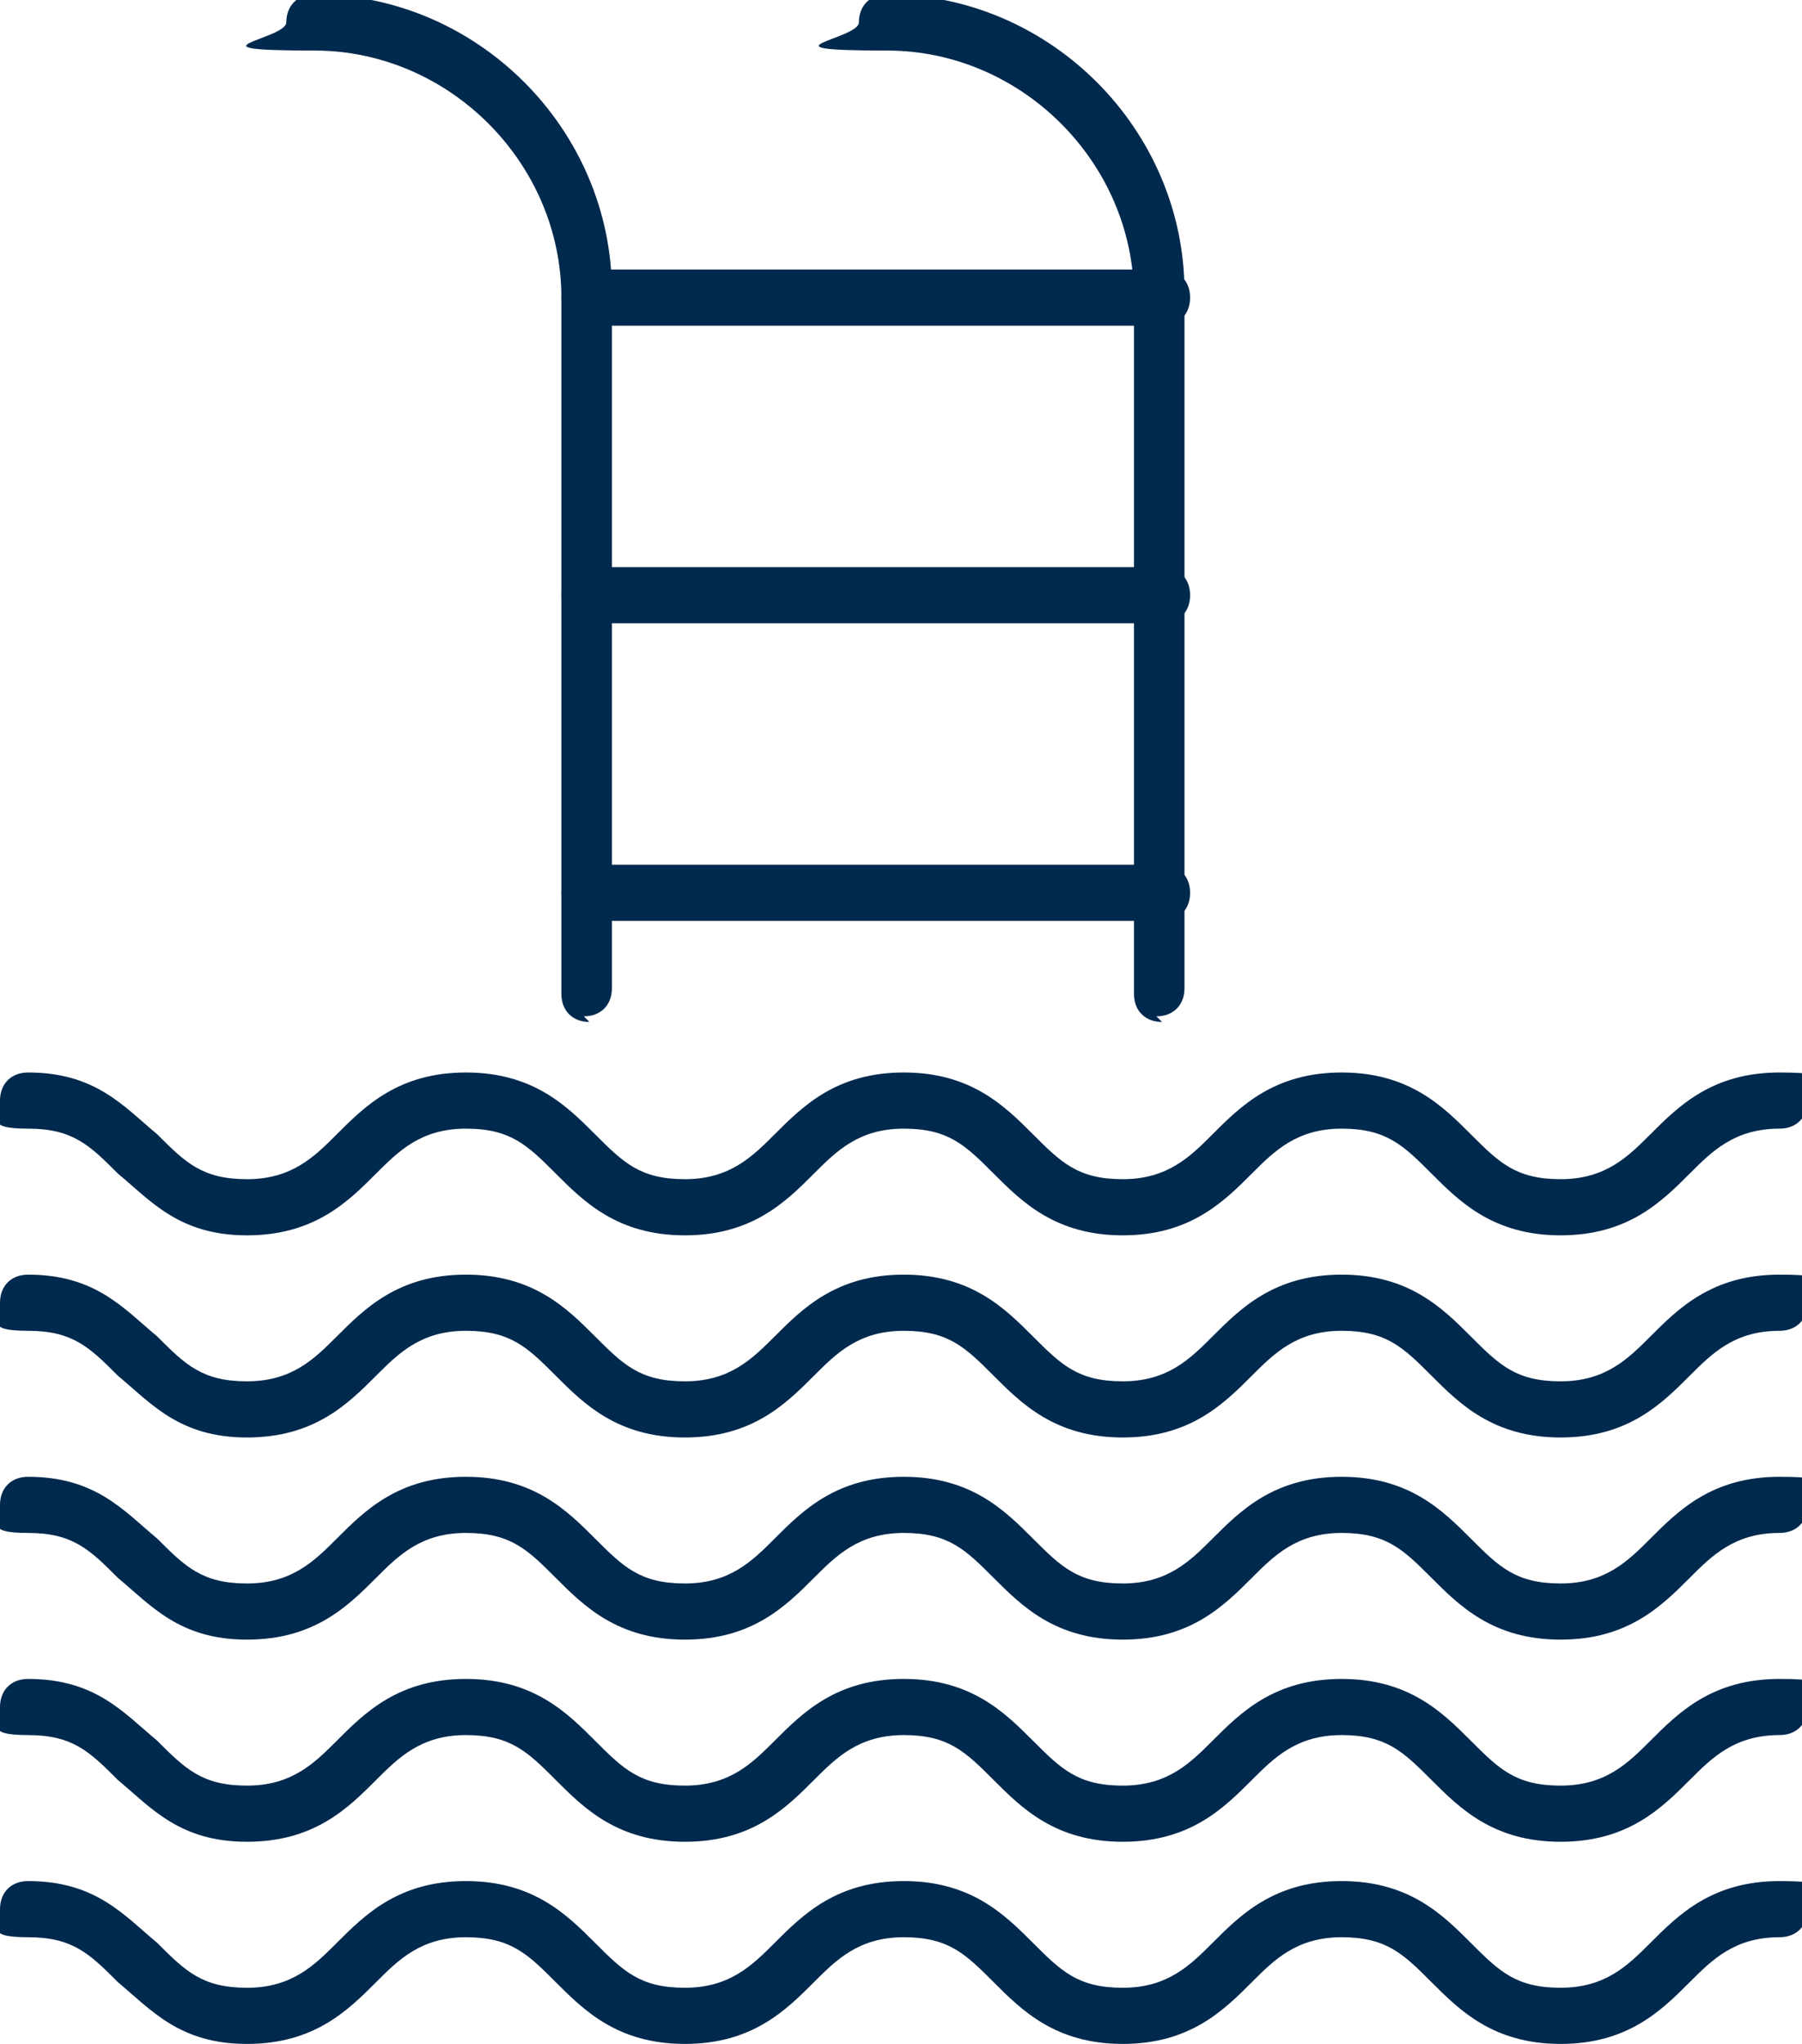 <?xml version="1.0" encoding="UTF-8"?>
<svg id="Layer_2" xmlns="http://www.w3.org/2000/svg" version="1.1" viewBox="0 0 32.1 36.4">
  <!-- Generator: Adobe Illustrator 29.8.2, SVG Export Plug-In . SVG Version: 2.1.1 Build 3)  -->
  <defs>
    <style>
      .st0 {
        fill: #00294e;
      }
    </style>
  </defs>
  <g>
    <path class="st0" d="M10.5,18.2c-.3,0-.5-.2-.5-.5V5.3c0-2.4-2-4.4-4.4-4.4s-.5-.2-.5-.5.2-.5.5-.5c2.9,0,5.3,2.4,5.3,5.3v12.4c0,.3-.2.5-.5.5Z"/>
    <path class="st0" d="M20.7,18.2c-.3,0-.5-.2-.5-.5V5.3c0-2.4-2-4.4-4.4-4.4s-.5-.2-.5-.5.2-.5.5-.5c2.9,0,5.3,2.4,5.3,5.3v12.4c0,.3-.2.5-.5.5Z"/>
    <path class="st0" d="M20.7,5.8h-10.2c-.3,0-.5-.2-.5-.5s.2-.5.5-.5h10.2c.3,0,.5.2.5.5s-.2.5-.5.5Z"/>
    <path class="st0" d="M20.7,11.1h-10.2c-.3,0-.5-.2-.5-.5s.2-.5.5-.5h10.2c.3,0,.5.2.5.5s-.2.5-.5.5Z"/>
    <path class="st0" d="M20.7,16.4h-10.2c-.3,0-.5-.2-.5-.5s.2-.5.5-.5h10.2c.3,0,.5.2.5.5s-.2.5-.5.5Z"/>
  </g>
  <path class="st0" d="M27.8,22c-1.2,0-1.8-.6-2.3-1.1-.5-.5-.8-.8-1.6-.8s-1.2.4-1.6.8c-.5.5-1.1,1.1-2.3,1.1s-1.8-.6-2.3-1.1c-.5-.5-.8-.8-1.6-.8s-1.2.4-1.6.8c-.5.5-1.1,1.1-2.3,1.1s-1.8-.6-2.3-1.1c-.5-.5-.8-.8-1.6-.8s-1.2.4-1.6.8c-.5.5-1.1,1.1-2.3,1.1s-1.7-.6-2.3-1.1c-.5-.5-.8-.8-1.6-.8s-.5-.2-.5-.5.2-.5.5-.5c1.2,0,1.7.6,2.3,1.1.5.5.8.8,1.6.8s1.2-.4,1.6-.8c.5-.5,1.1-1.1,2.3-1.1s1.8.6,2.3,1.1c.5.5.8.8,1.6.8s1.2-.4,1.6-.8c.5-.5,1.1-1.1,2.3-1.1s1.8.6,2.3,1.1c.5.5.8.8,1.6.8s1.2-.4,1.6-.8c.5-.5,1.1-1.1,2.3-1.1s1.8.6,2.3,1.1c.5.5.8.8,1.6.8s1.2-.4,1.6-.8c.5-.5,1.1-1.1,2.3-1.1s.5.2.5.5-.2.5-.5.5c-.8,0-1.2.4-1.6.8-.5.5-1.1,1.1-2.3,1.1Z"/>
  <path class="st0" d="M27.8,25.6c-1.2,0-1.8-.6-2.3-1.1-.5-.5-.8-.8-1.6-.8s-1.2.4-1.6.8c-.5.5-1.1,1.1-2.3,1.1s-1.8-.6-2.3-1.1c-.5-.5-.8-.8-1.6-.8s-1.2.4-1.6.8c-.5.5-1.1,1.1-2.3,1.1s-1.8-.6-2.3-1.1c-.5-.5-.8-.8-1.6-.8s-1.2.4-1.6.8c-.5.5-1.1,1.1-2.3,1.1s-1.7-.6-2.3-1.1c-.5-.5-.8-.8-1.6-.8s-.5-.2-.5-.5.2-.5.5-.5c1.2,0,1.7.6,2.3,1.1.5.5.8.8,1.6.8s1.2-.4,1.6-.8c.5-.5,1.1-1.1,2.3-1.1s1.8.6,2.3,1.1c.5.5.8.8,1.6.8s1.2-.4,1.6-.8c.5-.5,1.1-1.1,2.3-1.1s1.8.6,2.3,1.1c.5.5.8.8,1.6.8s1.2-.4,1.6-.8c.5-.5,1.1-1.1,2.3-1.1s1.8.6,2.3,1.1c.5.5.8.8,1.6.8s1.2-.4,1.6-.8c.5-.5,1.1-1.1,2.3-1.1s.5.2.5.5-.2.5-.5.5c-.8,0-1.2.4-1.6.8-.5.5-1.1,1.1-2.3,1.1Z"/>
  <path class="st0" d="M27.8,29.2c-1.2,0-1.8-.6-2.3-1.1-.5-.5-.8-.8-1.6-.8s-1.2.4-1.6.8c-.5.5-1.1,1.1-2.3,1.1s-1.8-.6-2.3-1.1c-.5-.5-.8-.8-1.6-.8s-1.2.4-1.6.8c-.5.5-1.1,1.1-2.3,1.1s-1.8-.6-2.3-1.1c-.5-.5-.8-.8-1.6-.8s-1.2.4-1.6.8c-.5.5-1.1,1.1-2.3,1.1s-1.7-.6-2.3-1.1c-.5-.5-.8-.8-1.6-.8s-.5-.2-.5-.5.2-.5.5-.5c1.2,0,1.7.6,2.3,1.1.5.5.8.8,1.6.8s1.2-.4,1.6-.8c.5-.5,1.1-1.1,2.3-1.1s1.8.6,2.3,1.1c.5.5.8.8,1.6.8s1.2-.4,1.6-.8c.5-.5,1.1-1.1,2.3-1.1s1.8.6,2.3,1.1c.5.5.8.8,1.6.8s1.2-.4,1.6-.8c.5-.5,1.1-1.1,2.3-1.1s1.8.6,2.3,1.1c.5.5.8.8,1.6.8s1.2-.4,1.6-.8c.5-.5,1.1-1.1,2.3-1.1s.5.2.5.5-.2.5-.5.5c-.8,0-1.2.4-1.6.8-.5.5-1.1,1.1-2.3,1.1Z"/>
  <path class="st0" d="M27.8,32.8c-1.2,0-1.8-.6-2.3-1.1-.5-.5-.8-.8-1.6-.8s-1.2.4-1.6.8c-.5.5-1.1,1.1-2.3,1.1s-1.8-.6-2.3-1.1c-.5-.5-.8-.8-1.6-.8s-1.2.4-1.6.8c-.5.5-1.1,1.1-2.3,1.1s-1.8-.6-2.3-1.1c-.5-.5-.8-.8-1.6-.8s-1.2.4-1.6.8c-.5.5-1.1,1.1-2.3,1.1s-1.7-.6-2.3-1.1c-.5-.5-.8-.8-1.6-.8s-.5-.2-.5-.5.2-.5.5-.5c1.2,0,1.7.6,2.3,1.1.5.5.8.8,1.6.8s1.2-.4,1.6-.8c.5-.5,1.1-1.1,2.3-1.1s1.8.6,2.3,1.1c.5.5.8.8,1.6.8s1.2-.4,1.6-.8c.5-.5,1.1-1.1,2.3-1.1s1.8.6,2.3,1.1c.5.5.8.8,1.6.8s1.2-.4,1.6-.8c.5-.5,1.1-1.1,2.3-1.1s1.8.6,2.3,1.1c.5.5.8.8,1.6.8s1.2-.4,1.6-.8c.5-.5,1.1-1.1,2.3-1.1s.5.2.5.5-.2.5-.5.5c-.8,0-1.2.4-1.6.8-.5.5-1.1,1.1-2.3,1.1Z"/>
  <path class="st0" d="M27.8,36.4c-1.2,0-1.8-.6-2.3-1.1-.5-.5-.8-.8-1.6-.8s-1.2.4-1.6.8c-.5.5-1.1,1.1-2.3,1.1s-1.8-.6-2.3-1.1c-.5-.5-.8-.8-1.6-.8s-1.2.4-1.6.8c-.5.5-1.1,1.1-2.3,1.1s-1.8-.6-2.3-1.1c-.5-.5-.8-.8-1.6-.8s-1.2.4-1.6.8c-.5.5-1.1,1.1-2.3,1.1s-1.7-.6-2.3-1.1c-.5-.5-.8-.8-1.6-.8s-.5-.2-.5-.5.2-.5.5-.5c1.2,0,1.7.6,2.3,1.1.5.5.8.8,1.6.8s1.2-.4,1.6-.8c.5-.5,1.1-1.1,2.3-1.1s1.8.6,2.3,1.1c.5.5.8.8,1.6.8s1.2-.4,1.6-.8c.5-.5,1.1-1.1,2.3-1.1s1.8.6,2.3,1.1c.5.5.8.8,1.6.8s1.2-.4,1.6-.8c.5-.5,1.1-1.1,2.3-1.1s1.8.6,2.3,1.1c.5.5.8.8,1.6.8s1.2-.4,1.6-.8c.5-.5,1.1-1.1,2.3-1.1s.5.2.5.5-.2.5-.5.5c-.8,0-1.2.4-1.6.8-.5.5-1.1,1.1-2.3,1.1Z"/>
</svg>